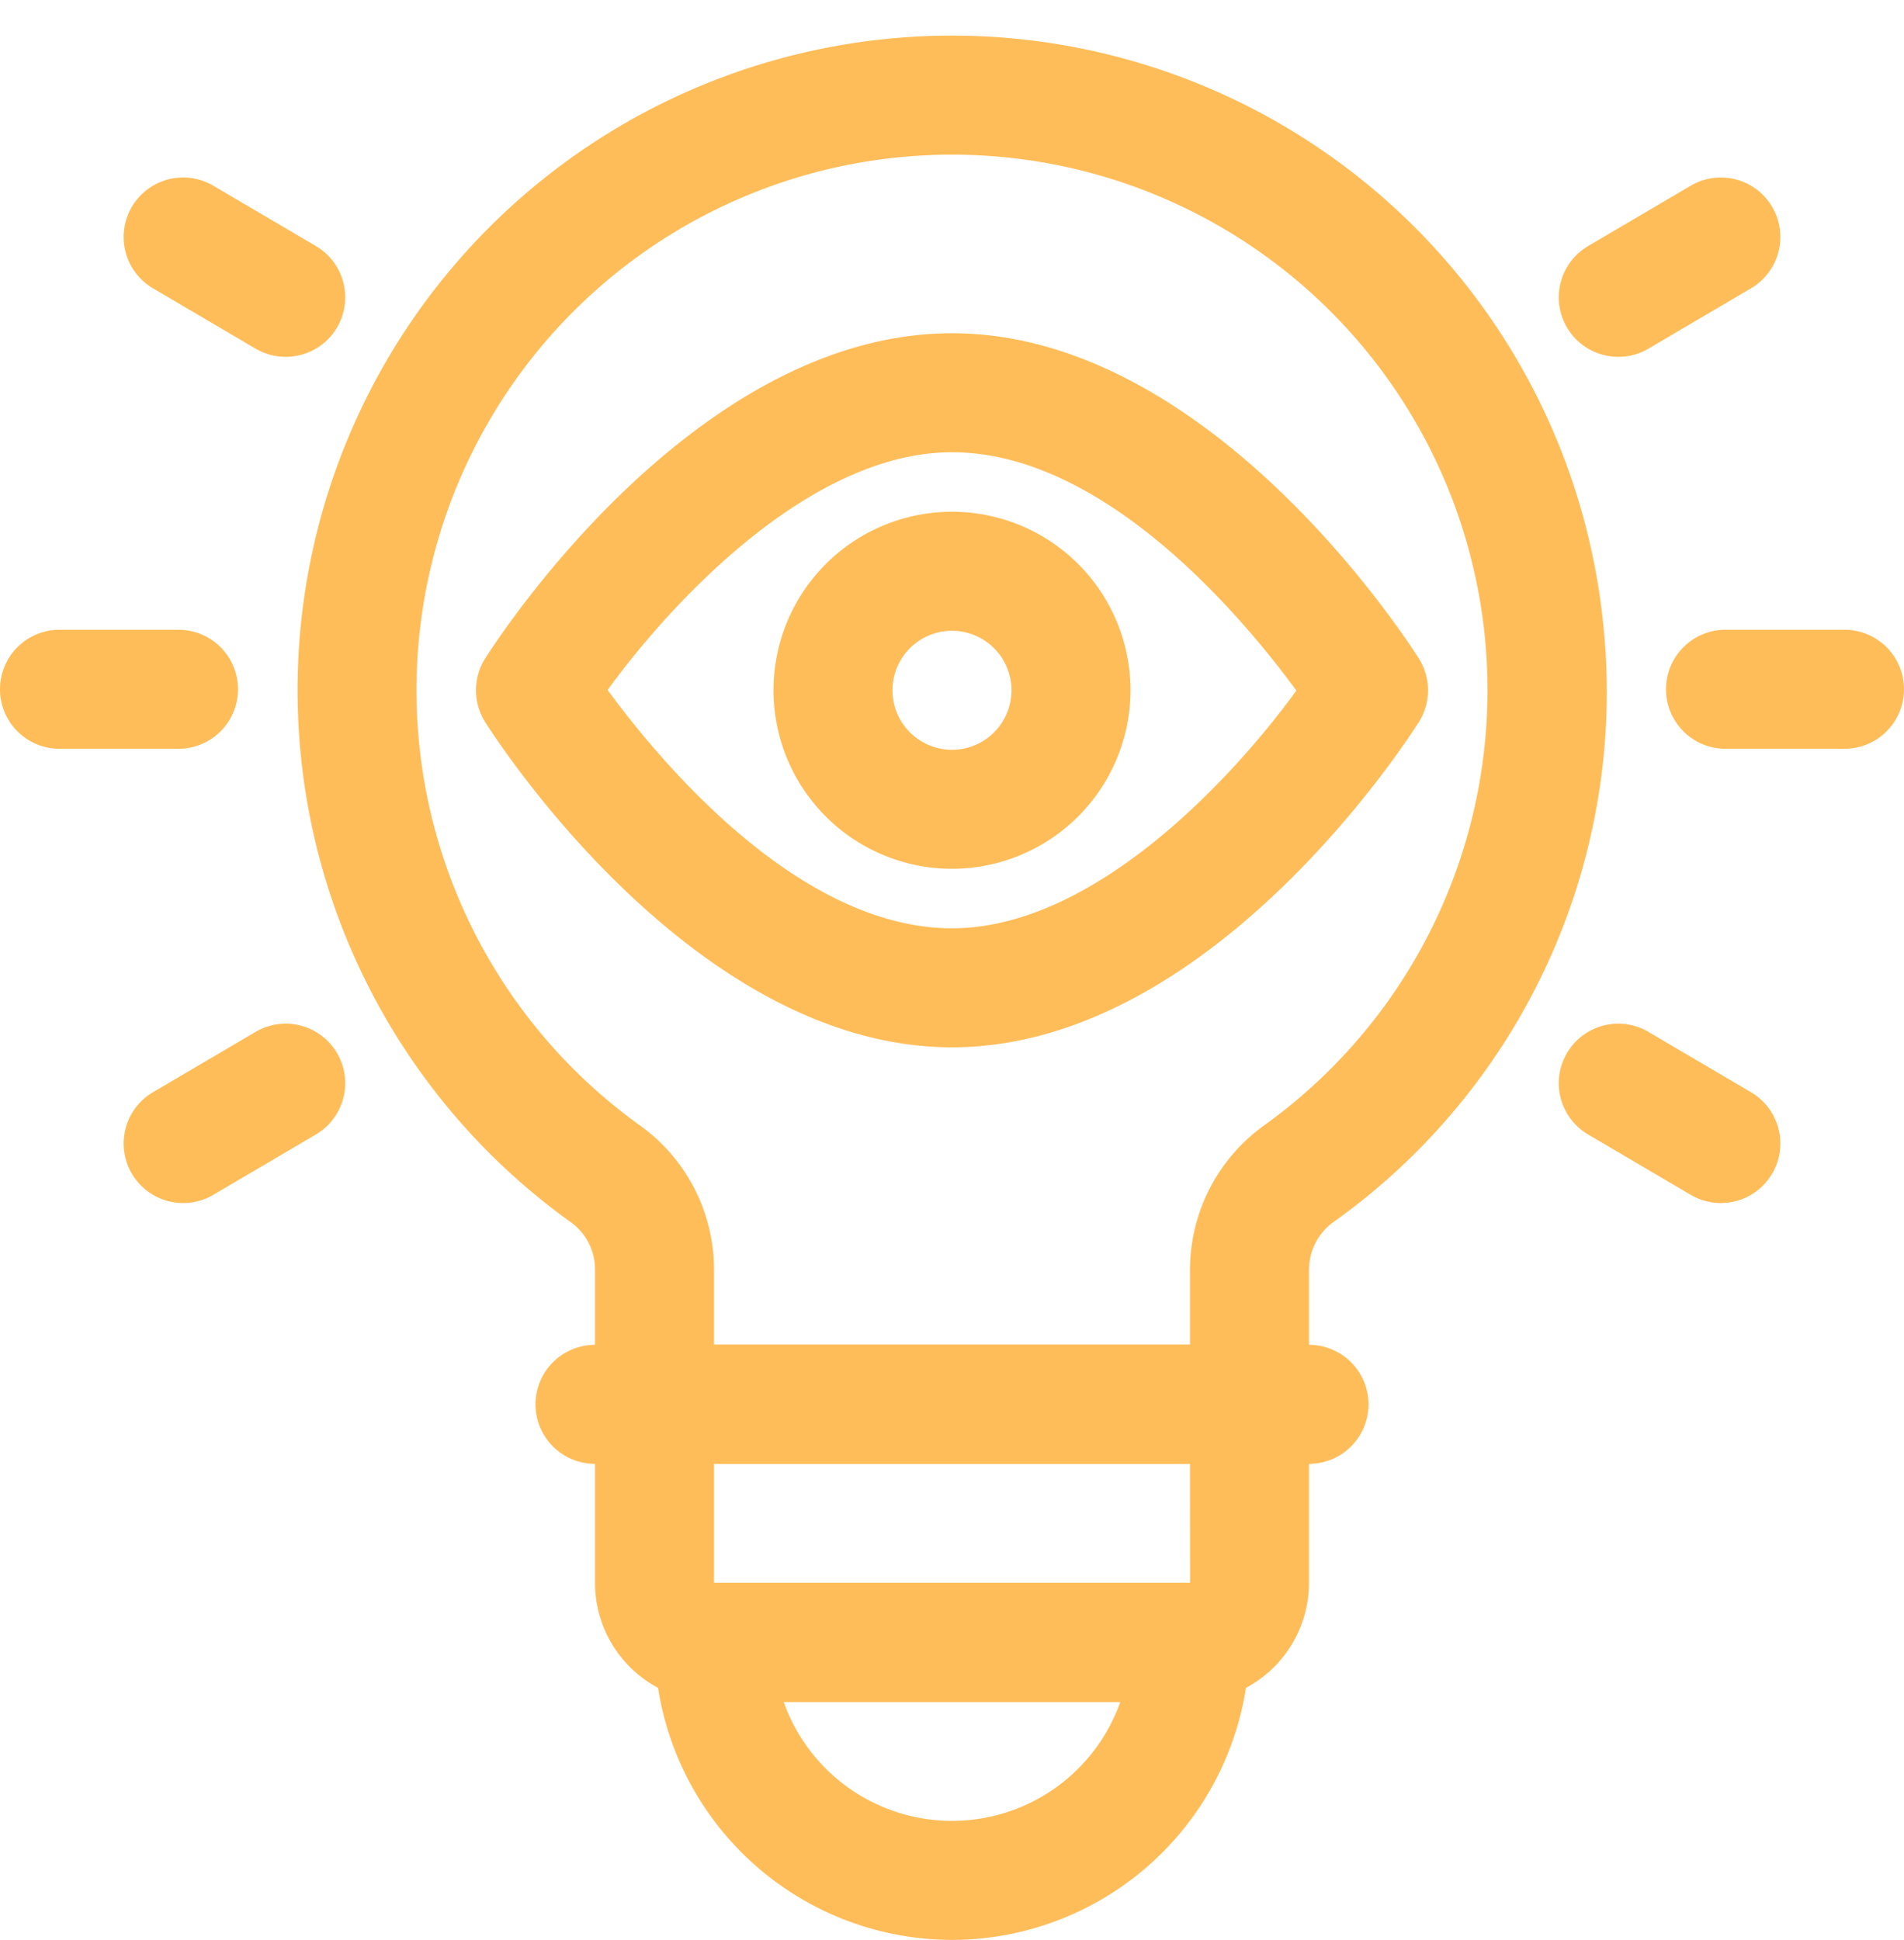 <?xml version="1.0" encoding="UTF-8" standalone="no"?><svg xmlns="http://www.w3.org/2000/svg" xmlns:xlink="http://www.w3.org/1999/xlink" fill="#ffbd59" height="32.6" preserveAspectRatio="xMidYMid meet" version="1" viewBox="0.0 -0.6 32.0 32.6" width="32" zoomAndPan="magnify"><g id="change1_1"><path d="M20,28H12a2.002,2.002,0,0,1-2-2V23a1.0 1,0,0,1,1-1H21a1.0 1,0,0,1,1,1v3A2.002,2.002,0,0,1,20,28Zm-8-4v2h8.001L20,24Z"/><path d="M16,32a5.006,5.006,0,0,1-5-5,1.0 1,0,0,1,1-1h8a1.0 1,0,0,1,1,1A5.006,5.006,0,0,1,16,32Zm-2.829-4a3.001,3.001,0,0,0,5.658,0Z"/><path d="M22,24H10a1,1,0,0,1,0-2H22a1,1,0,0,1,0,2Z"/><path d="M21,24H11a1.0 1,0,0,1-1-1V20.738a.974.974,0,0,0-.399-.793A11,11,0,1,1,26.947,9.909h0a10.928,10.928,0,0,1-4.538,10.029A.987.987,0,0,0,22,20.738V23A1.0 1,0,0,1,21,24Zm-9-2h8V20.738A2.989,2.989,0,0,1,21.243,18.314a9,9,0,1,0-10.479.005A2.979,2.979,0,0,1,12,20.738Z"/><path d="M3,11.983H1a1,1,0,0,1,0-2H3a1,1,0,0,1,0,2Z"/><path d="M4.801,5.397a.995.995,0,0,1-.506-.138L2.571,4.245A1.0 1,0,1,1,3.585,2.521L5.309,3.535A1.0 1,0,0,1,4.801,5.397Z"/><path d="M3.079,19.617a1.0 1,0,0,1-.508-1.862l1.724-1.014a1.0 1,0,1,1,1.014,1.724L3.585,19.479A.995.995,0,0,1,3.079,19.617Z"/><path d="M31,11.983H29a1,1,0,0,1,0-2h2a1,1,0,0,1,0,2Z"/><path d="M27.199,5.397a1.0 1,0,0,1-.508-1.862L28.415,2.521a1.0 1,0,1,1,1.014,1.724L27.705,5.259A.995.995,0,0,1,27.199,5.397Z"/><path d="M28.921,19.617a.995.995,0,0,1-.506-.138l-1.724-1.014a1.0 1,0,1,1,1.014-1.724l1.724,1.014a1.0 1,0,0,1-.508,1.862Z"/><path d="M16,17c-4.369,0-7.707-5.246-7.848-5.469a1.002,1.002,0,0,1,0-1.062C8.293,10.246,11.631,5,16,5s7.707,5.246,7.848,5.469a1.002,1.002,0,0,1,0,1.062C23.707,11.754,20.369,17,16,17Zm-5.788-6.005C11.087,12.189,13.419,15,16,15c2.389,0,4.722-2.527,5.788-3.995C20.913,9.811,18.581,7,16,7,13.611,7,11.278,9.527,10.212,10.995Z"/><path d="M16,14a3,3,0,1,1,3-3A3.003,3.003,0,0,1,16,14Zm0-4a1,1,0,1,0,1,1A1.001,1.001,0,0,0,16,10Z"/></g></svg>